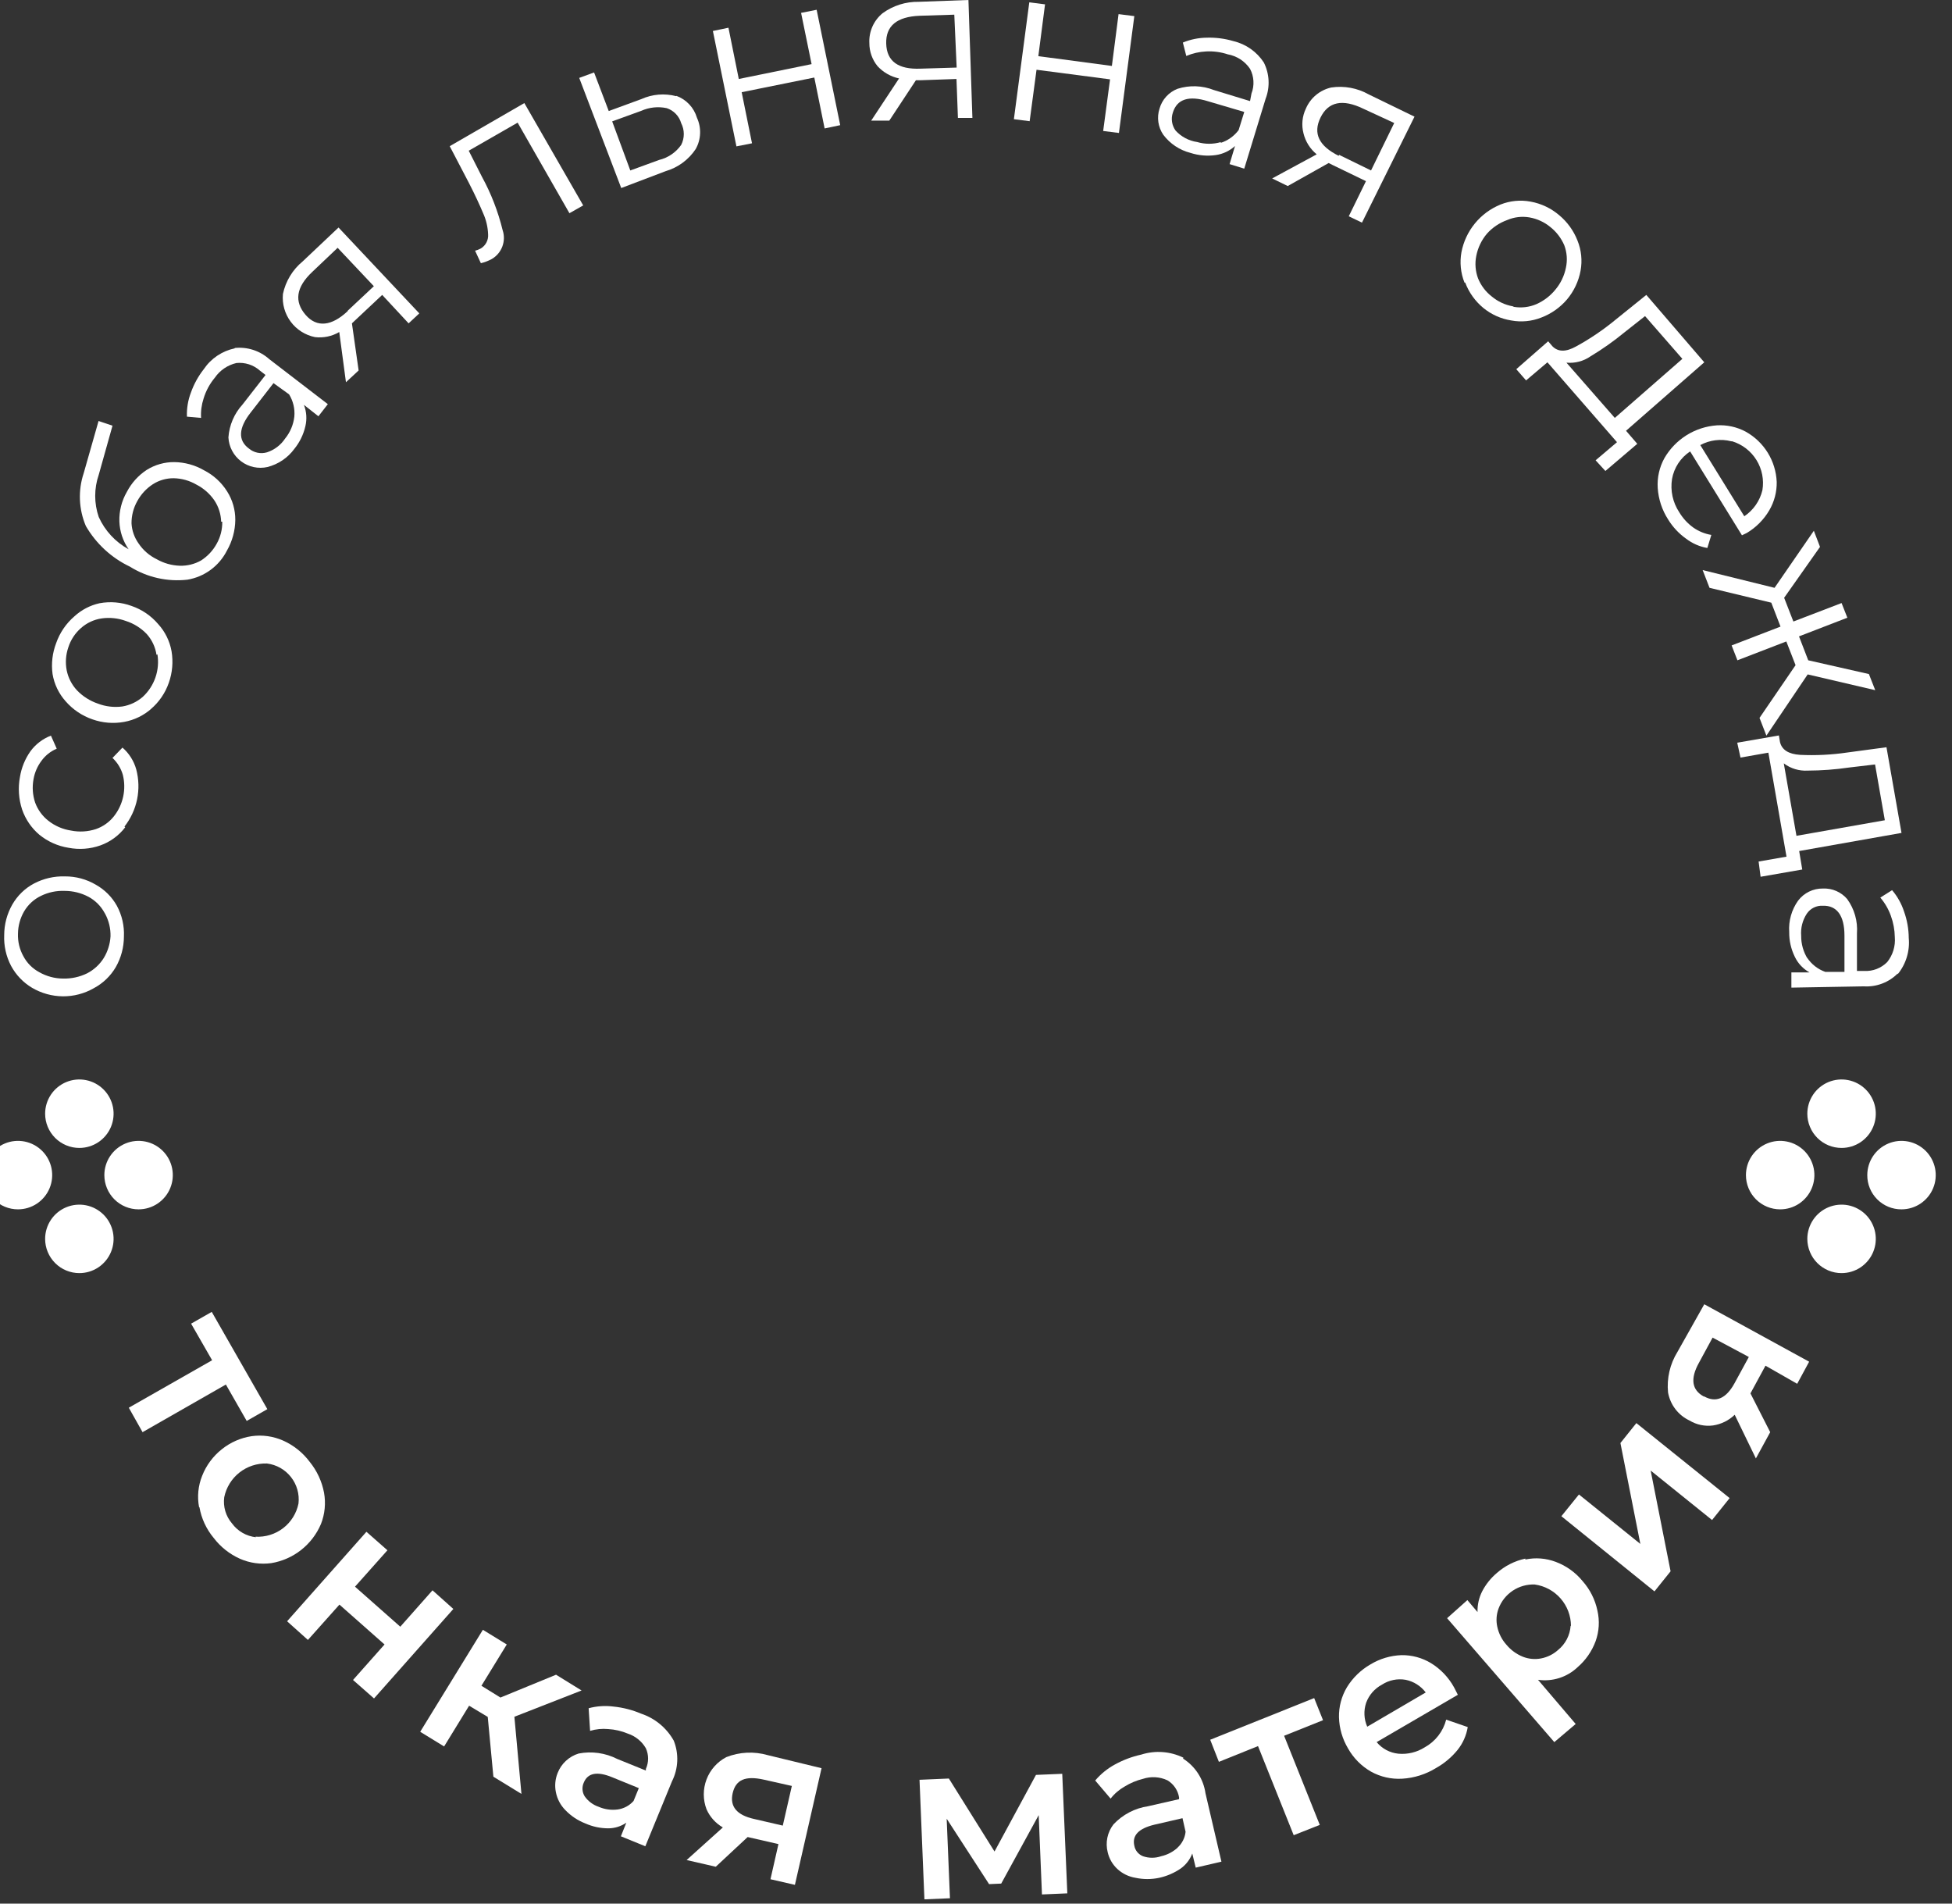 <?xml version="1.0" encoding="UTF-8"?> <svg xmlns="http://www.w3.org/2000/svg" width="120" height="117" viewBox="0 0 120 117" fill="none"><rect x="0" y="0" width="120" height="117" fill="#333333" stroke="none"/> <g clip-path="url(#clip0_16_130)"> <path d="M15.166 87.334L13.886 85.096L8.764 88.024L7.918 86.521L13.04 83.604L11.748 81.355L13.017 80.631L16.435 86.61L15.166 87.334Z" fill="white"></path> <path d="M12.238 92.633C12.115 91.986 12.181 91.318 12.427 90.707C12.679 90.064 13.098 89.499 13.641 89.07C14.172 88.646 14.805 88.369 15.478 88.269C16.128 88.179 16.791 88.272 17.393 88.536C18.046 88.825 18.613 89.278 19.041 89.85C19.486 90.398 19.788 91.048 19.92 91.743C20.037 92.39 19.972 93.057 19.731 93.669C19.466 94.294 19.048 94.842 18.514 95.263C17.981 95.683 17.35 95.962 16.68 96.073C16.026 96.163 15.359 96.071 14.754 95.806C14.112 95.519 13.553 95.075 13.129 94.515C12.68 93.974 12.381 93.325 12.26 92.633M15.7 94.448C16.313 94.484 16.919 94.298 17.406 93.924C17.893 93.55 18.228 93.012 18.35 92.41C18.416 91.828 18.25 91.243 17.887 90.782C17.525 90.321 16.995 90.022 16.413 89.95C15.801 89.93 15.202 90.126 14.721 90.505C14.24 90.884 13.909 91.421 13.785 92.021C13.746 92.308 13.769 92.601 13.851 92.879C13.934 93.158 14.075 93.415 14.264 93.635C14.437 93.871 14.657 94.067 14.91 94.213C15.163 94.359 15.444 94.45 15.734 94.481" fill="white"></path> <path d="M22.526 94.147L23.817 95.283L21.824 97.521L24.608 99.981L26.589 97.744L27.87 98.89L22.993 104.39L21.702 103.255L23.639 101.073L20.867 98.623L18.929 100.794L17.649 99.647L22.526 94.147Z" fill="white"></path> <path d="M29.985 105.526L28.839 104.836L27.302 107.341L25.832 106.439L29.685 100.171L31.154 101.073L29.596 103.611L30.765 104.335L34.183 102.932L35.753 103.901L31.622 105.515L32.056 110.258L30.331 109.2L29.985 105.526Z" fill="white"></path> <path d="M41.42 106.985C41.58 107.386 41.652 107.817 41.633 108.249C41.614 108.681 41.503 109.104 41.308 109.49L39.672 113.476L38.169 112.863L38.503 112.028C38.175 112.253 37.787 112.373 37.389 112.373C36.906 112.372 36.428 112.27 35.986 112.073C35.524 111.894 35.106 111.617 34.762 111.26C34.459 110.956 34.253 110.568 34.172 110.147C34.092 109.751 34.131 109.34 34.283 108.966C34.394 108.683 34.568 108.429 34.792 108.223C35.016 108.016 35.283 107.863 35.574 107.775C36.38 107.62 37.214 107.738 37.946 108.109L39.705 108.822V108.721C39.795 108.522 39.842 108.306 39.842 108.087C39.842 107.868 39.795 107.652 39.705 107.452C39.458 107.025 39.061 106.704 38.592 106.55C38.209 106.39 37.803 106.296 37.389 106.272C37.014 106.237 36.636 106.274 36.276 106.383L36.187 104.992C36.691 104.856 37.217 104.822 37.734 104.891C38.313 104.952 38.88 105.098 39.416 105.326C40.267 105.61 40.981 106.202 41.42 106.985ZM37.968 111.215C38.347 111.163 38.694 110.978 38.948 110.692L39.271 109.902L37.634 109.234C36.71 108.855 36.131 108.966 35.886 109.568C35.826 109.701 35.8 109.846 35.81 109.992C35.819 110.138 35.865 110.279 35.942 110.403C36.151 110.704 36.452 110.93 36.799 111.048C37.167 111.208 37.571 111.266 37.968 111.215Z" fill="white"></path> <path d="M50.505 108.677L48.868 115.847L47.365 115.502L47.855 113.342L45.962 112.908L44.002 114.734L42.21 114.322L44.437 112.318C43.993 112.063 43.642 111.673 43.435 111.204C43.21 110.614 43.209 109.962 43.433 109.371C43.656 108.78 44.089 108.291 44.648 107.998C45.461 107.676 46.358 107.633 47.198 107.875L50.505 108.677ZM45.038 110.225C44.86 111.034 45.294 111.557 46.341 111.794L48.122 112.206L48.679 109.768L46.942 109.378C45.828 109.133 45.227 109.378 45.038 110.225Z" fill="white"></path> <path d="M64.055 116.437L63.854 111.561L61.55 115.769L60.804 115.803L58.198 111.783L58.399 116.671L56.829 116.738L56.528 109.39L58.332 109.312L61.138 113.798L63.687 109.089L65.302 109.022L65.614 116.37L64.055 116.437Z" fill="white"></path> <path d="M72.728 108.087C73.1 108.322 73.415 108.635 73.654 109.004C73.892 109.373 74.047 109.789 74.109 110.225L75.088 114.422L73.507 114.789L73.296 113.921C73.154 114.292 72.906 114.614 72.583 114.845C72.186 115.116 71.74 115.309 71.269 115.413C70.785 115.517 70.284 115.517 69.8 115.413C69.383 115.344 68.996 115.155 68.686 114.867C68.392 114.593 68.186 114.236 68.096 113.843C68.021 113.549 68.014 113.242 68.076 112.944C68.138 112.647 68.267 112.368 68.453 112.128C69.016 111.528 69.765 111.136 70.579 111.015L72.483 110.581V110.469C72.448 110.254 72.365 110.048 72.242 109.868C72.119 109.687 71.958 109.535 71.77 109.423C71.296 109.199 70.754 109.168 70.256 109.334C69.863 109.431 69.487 109.589 69.143 109.801C68.807 109.99 68.511 110.243 68.275 110.547L67.328 109.434C67.665 109.036 68.073 108.704 68.531 108.454C69.04 108.173 69.588 107.967 70.156 107.842C71.013 107.57 71.942 107.638 72.75 108.031M72.383 113.565C72.666 113.312 72.845 112.962 72.884 112.585L72.695 111.75L70.958 112.151C70 112.384 69.588 112.808 69.733 113.442C69.759 113.587 69.822 113.722 69.916 113.835C70.01 113.948 70.13 114.035 70.267 114.088C70.628 114.213 71.02 114.213 71.381 114.088C71.774 114 72.135 113.808 72.427 113.531" fill="white"></path> <path d="M81.334 105.726L78.941 106.684L81.134 112.162L79.531 112.796L77.337 107.319L74.932 108.287L74.398 106.929L80.789 104.368L81.334 105.726Z" fill="white"></path> <path d="M89.618 104.168L84.63 107.074C84.964 107.478 85.444 107.734 85.966 107.786C86.532 107.838 87.1 107.701 87.581 107.397C87.906 107.218 88.192 106.975 88.419 106.682C88.647 106.389 88.813 106.052 88.905 105.693L90.23 106.15C90.145 106.663 89.931 107.146 89.607 107.552C89.24 108.004 88.79 108.382 88.282 108.666C87.653 109.054 86.938 109.28 86.2 109.323C85.533 109.363 84.869 109.212 84.285 108.889C83.694 108.55 83.205 108.057 82.871 107.463C82.525 106.883 82.333 106.224 82.314 105.548C82.301 104.899 82.471 104.258 82.804 103.7C83.162 103.119 83.659 102.636 84.251 102.297C84.827 101.948 85.483 101.753 86.155 101.729C86.794 101.719 87.423 101.889 87.97 102.219C88.561 102.583 89.048 103.093 89.384 103.7L89.618 104.157M83.984 104.658C83.823 105.139 83.847 105.663 84.051 106.127L87.647 104.023C87.344 103.621 86.905 103.344 86.411 103.244C85.905 103.156 85.384 103.264 84.953 103.544C84.504 103.784 84.159 104.18 83.984 104.658Z" fill="white"></path> <path d="M93.771 95.851C94.395 95.719 95.044 95.77 95.641 95.996C96.285 96.236 96.854 96.644 97.289 97.176C97.746 97.691 98.061 98.316 98.202 98.99C98.346 99.615 98.308 100.269 98.091 100.872C97.862 101.492 97.478 102.044 96.977 102.475C96.657 102.778 96.272 103.004 95.852 103.137C95.431 103.27 94.986 103.307 94.55 103.244L96.866 105.96L95.552 107.074L88.961 99.458L90.208 98.345L90.831 99.08C90.82 98.635 90.919 98.195 91.121 97.799C91.344 97.374 91.646 96.996 92.012 96.686C92.512 96.243 93.118 95.936 93.771 95.795M96.576 99.926C96.572 99.306 96.344 98.708 95.935 98.242C95.526 97.776 94.964 97.473 94.35 97.387C93.87 97.368 93.397 97.501 92.997 97.767C92.597 98.033 92.291 98.418 92.123 98.868C91.991 99.224 91.964 99.611 92.045 99.981C92.133 100.396 92.329 100.78 92.613 101.095C92.884 101.42 93.233 101.673 93.626 101.83C93.98 101.967 94.366 102.002 94.739 101.93C95.125 101.856 95.483 101.679 95.775 101.418C96.001 101.236 96.187 101.01 96.321 100.754C96.455 100.497 96.535 100.215 96.554 99.926" fill="white"></path> <path d="M95.986 93.19L97.066 91.854L100.841 94.893L99.616 88.692L100.596 87.467L106.33 92.076L105.25 93.424L101.475 90.384L102.7 96.575L101.709 97.81L95.986 93.19Z" fill="white"></path> <path d="M104.771 80.163L111.218 83.693L110.483 85.051L108.534 83.938L107.61 85.641L108.824 88.024L107.944 89.638L106.642 86.955C106.276 87.308 105.808 87.537 105.306 87.612C104.807 87.677 104.3 87.571 103.869 87.311C103.526 87.151 103.227 86.91 102.996 86.61C102.766 86.31 102.611 85.958 102.544 85.585C102.458 84.713 102.661 83.837 103.123 83.091L104.771 80.163ZM104.771 85.83C105.495 86.231 106.118 85.953 106.63 85.018L107.51 83.403L105.283 82.212L104.437 83.771C103.903 84.739 104.003 85.43 104.738 85.83" fill="white"></path> <path d="M7.117 59.443C6.796 59.99 6.33 60.438 5.77 60.735C5.191 61.068 4.534 61.241 3.866 61.236C3.2 61.231 2.547 61.05 1.973 60.713C1.428 60.389 0.982 59.923 0.681 59.365C0.376 58.783 0.23 58.13 0.258 57.473C0.259 56.812 0.432 56.164 0.759 55.591C1.074 55.043 1.537 54.595 2.095 54.3C2.682 53.993 3.338 53.844 3.999 53.865C4.665 53.862 5.319 54.039 5.892 54.377C6.434 54.68 6.881 55.127 7.184 55.669C7.498 56.249 7.648 56.903 7.618 57.562C7.617 58.222 7.444 58.87 7.117 59.443ZM6.426 56.103C6.202 55.689 5.861 55.348 5.447 55.123C4.994 54.882 4.49 54.756 3.977 54.756C3.469 54.735 2.963 54.842 2.507 55.068C2.08 55.275 1.724 55.604 1.483 56.014C1.241 56.43 1.111 56.902 1.105 57.384C1.087 57.869 1.202 58.351 1.439 58.775C1.66 59.192 2.001 59.533 2.418 59.755C2.863 60.007 3.365 60.142 3.877 60.145C4.389 60.158 4.897 60.047 5.358 59.822C5.778 59.604 6.132 59.278 6.382 58.876C6.625 58.474 6.767 58.019 6.794 57.551C6.806 57.065 6.691 56.586 6.46 56.159" fill="white"></path> <path d="M7.696 50.848C7.305 51.358 6.775 51.745 6.17 51.961C5.542 52.183 4.865 52.233 4.211 52.106C3.553 52.002 2.935 51.725 2.418 51.304C1.933 50.893 1.568 50.358 1.36 49.757C1.147 49.111 1.101 48.421 1.227 47.753C1.319 47.184 1.54 46.643 1.873 46.172C2.192 45.739 2.628 45.406 3.131 45.214L3.487 46.016C3.108 46.176 2.78 46.438 2.541 46.773C2.296 47.101 2.132 47.483 2.062 47.886C1.971 48.37 2.005 48.868 2.162 49.334C2.325 49.773 2.606 50.159 2.975 50.447C3.379 50.765 3.859 50.972 4.367 51.048C4.874 51.15 5.399 51.119 5.892 50.959C6.331 50.808 6.717 50.533 7.005 50.169C7.285 49.814 7.479 49.399 7.574 48.957C7.668 48.515 7.66 48.058 7.551 47.619C7.436 47.224 7.217 46.866 6.916 46.584L7.529 45.949C7.935 46.302 8.23 46.767 8.375 47.285C8.535 47.888 8.553 48.519 8.428 49.13C8.302 49.74 8.036 50.313 7.651 50.803" fill="white"></path> <path d="M9.321 43.544C8.847 43.968 8.265 44.253 7.64 44.368C6.984 44.489 6.308 44.435 5.68 44.212C5.043 43.992 4.474 43.608 4.032 43.099C3.613 42.629 3.335 42.05 3.231 41.429C3.144 40.785 3.221 40.131 3.453 39.525C3.675 38.891 4.059 38.327 4.567 37.888C5.005 37.483 5.543 37.202 6.126 37.075C6.782 36.955 7.459 37.013 8.085 37.242C8.721 37.459 9.287 37.844 9.722 38.356C10.149 38.823 10.435 39.402 10.546 40.026C10.656 40.675 10.598 41.342 10.379 41.963C10.16 42.595 9.775 43.157 9.265 43.589M9.622 40.249C9.551 39.772 9.342 39.327 9.02 38.968C8.667 38.599 8.227 38.323 7.74 38.167C7.26 37.991 6.743 37.937 6.237 38.011C5.769 38.082 5.332 38.287 4.979 38.601C4.614 38.919 4.345 39.331 4.199 39.792C4.044 40.243 4.01 40.727 4.099 41.195C4.192 41.658 4.412 42.086 4.734 42.431C5.09 42.8 5.529 43.079 6.014 43.244C6.492 43.428 7.009 43.489 7.517 43.422C7.983 43.346 8.419 43.142 8.775 42.832C9.131 42.504 9.399 42.094 9.556 41.637C9.714 41.181 9.755 40.692 9.677 40.215" fill="white"></path> <path d="M9.02 28.881C9.527 28.564 10.114 28.397 10.713 28.402C11.354 28.41 11.983 28.582 12.539 28.903C13.123 29.2 13.616 29.65 13.964 30.206C14.295 30.729 14.469 31.335 14.465 31.954C14.458 32.615 14.281 33.263 13.953 33.836C13.717 34.304 13.374 34.71 12.953 35.022C12.531 35.333 12.042 35.541 11.525 35.628C10.288 35.769 9.04 35.487 7.985 34.827C6.852 34.288 5.909 33.418 5.279 32.333C4.839 31.302 4.791 30.145 5.146 29.081L6.059 25.875L6.916 26.164L6.07 29.182C5.78 30.022 5.78 30.936 6.07 31.776C6.45 32.619 7.095 33.315 7.907 33.758C7.558 33.256 7.361 32.665 7.339 32.054C7.319 31.419 7.477 30.79 7.795 30.239C8.08 29.689 8.502 29.221 9.02 28.881ZM13.596 32.065C13.582 31.601 13.44 31.15 13.184 30.763C12.901 30.348 12.518 30.011 12.071 29.783C11.647 29.537 11.168 29.403 10.679 29.393C10.226 29.39 9.781 29.517 9.399 29.761C8.999 30.021 8.669 30.377 8.441 30.796C8.205 31.213 8.082 31.686 8.085 32.166C8.11 32.61 8.26 33.039 8.519 33.401C8.798 33.817 9.182 34.151 9.633 34.37C10.064 34.616 10.55 34.754 11.047 34.771C11.506 34.786 11.96 34.675 12.36 34.448C12.76 34.192 13.09 33.84 13.318 33.424C13.553 33.01 13.672 32.541 13.663 32.065" fill="white"></path> <path d="M14.431 21.388C14.814 21.348 15.202 21.388 15.568 21.507C15.934 21.626 16.272 21.821 16.558 22.078L20.154 24.84L19.575 25.585L18.684 24.884C18.846 25.303 18.877 25.761 18.773 26.198C18.656 26.707 18.424 27.183 18.094 27.59C17.69 28.14 17.108 28.533 16.447 28.703C16.167 28.767 15.877 28.768 15.596 28.708C15.315 28.648 15.051 28.527 14.822 28.354C14.593 28.181 14.405 27.961 14.27 27.707C14.135 27.454 14.057 27.175 14.042 26.888C14.094 26.134 14.4 25.419 14.91 24.862L16.324 23.047L15.979 22.78C15.784 22.605 15.554 22.474 15.305 22.393C15.055 22.313 14.792 22.285 14.532 22.312C13.993 22.438 13.521 22.759 13.207 23.214C12.893 23.59 12.658 24.025 12.516 24.494C12.39 24.878 12.337 25.282 12.361 25.686L11.492 25.608C11.473 25.103 11.556 24.599 11.737 24.127C11.921 23.608 12.188 23.123 12.527 22.691C12.971 22.032 13.654 21.573 14.431 21.41M18.094 25.608C18.138 25.128 18.024 24.648 17.771 24.238L16.814 23.548L15.422 25.34C14.654 26.309 14.621 27.066 15.3 27.567C15.452 27.695 15.633 27.783 15.827 27.824C16.021 27.865 16.223 27.857 16.413 27.801C16.869 27.652 17.261 27.354 17.527 26.955C17.841 26.57 18.038 26.102 18.094 25.608Z" fill="white"></path> <path d="M20.811 13.984L25.777 19.261L25.12 19.874L23.495 18.126L21.836 19.684L21.635 19.874L22.047 22.769L21.268 23.492L20.856 20.408C20.406 20.672 19.882 20.781 19.364 20.72C18.767 20.599 18.235 20.262 17.871 19.772C17.507 19.283 17.337 18.677 17.393 18.07C17.559 17.284 17.987 16.577 18.607 16.066L20.811 13.984ZM21.379 19.094L22.983 17.591L20.756 15.231L19.208 16.701C18.173 17.669 18.095 18.549 18.785 19.351C19.475 20.152 20.388 20.052 21.379 19.117" fill="white"></path> <path d="M32.234 6.335L35.853 12.626L35.006 13.104L31.822 7.538L28.816 9.263L29.629 10.867C30.193 11.898 30.619 12.998 30.898 14.14C31.009 14.468 31.003 14.825 30.882 15.15C30.76 15.474 30.53 15.747 30.23 15.921C30.019 16.035 29.795 16.121 29.562 16.177L29.206 15.409C29.318 15.381 29.426 15.34 29.529 15.287C29.684 15.202 29.812 15.073 29.897 14.917C29.982 14.761 30.02 14.584 30.007 14.407C29.991 13.953 29.885 13.507 29.696 13.093C29.495 12.615 29.206 11.98 28.827 11.245L27.647 8.985L32.234 6.335Z" fill="white"></path> <path d="M41.576 5.89C41.878 5.999 42.151 6.178 42.371 6.412C42.592 6.646 42.754 6.929 42.845 7.237C42.985 7.541 43.052 7.875 43.038 8.209C43.025 8.544 42.932 8.871 42.767 9.163C42.331 9.82 41.676 10.301 40.919 10.521L38.191 11.557L35.608 4.788L36.521 4.453L37.423 6.825L39.427 6.09C40.102 5.786 40.86 5.723 41.576 5.912M41.876 8.907C41.982 8.7 42.037 8.471 42.037 8.239C42.037 8.007 41.982 7.778 41.876 7.571C41.815 7.356 41.701 7.159 41.546 6.998C41.391 6.837 41.198 6.716 40.986 6.647C40.458 6.534 39.908 6.593 39.416 6.814L37.634 7.46L38.748 10.477L40.518 9.831C41.068 9.698 41.551 9.37 41.876 8.907Z" fill="white"></path> <path d="M43.825 1.904L44.782 1.704L45.417 4.854L49.893 3.941L49.247 0.791L50.204 0.601L51.652 7.693L50.694 7.894L50.06 4.765L45.595 5.667L46.23 8.807L45.272 8.996L43.825 1.904Z" fill="white"></path> <path d="M59.535 0L59.779 7.248H58.889L58.8 4.854L56.573 4.932H56.306L54.669 7.415H53.556L55.27 4.821C54.761 4.712 54.298 4.447 53.945 4.064C53.62 3.665 53.443 3.165 53.444 2.65C53.426 2.301 53.491 1.954 53.632 1.634C53.773 1.315 53.987 1.034 54.257 0.813C54.903 0.342 55.685 0.096 56.484 0.111L59.535 0ZM56.584 4.22L58.811 4.153L58.666 0.902L56.539 0.969C55.137 1.024 54.446 1.592 54.48 2.683C54.513 3.774 55.226 4.275 56.584 4.22Z" fill="white"></path> <path d="M63.276 0.145L64.244 0.267L63.832 3.452L68.353 4.053L68.764 0.868L69.733 0.991L68.787 8.172L67.818 8.05L68.241 4.877L63.721 4.287L63.298 7.449L62.329 7.326L63.276 0.145Z" fill="white"></path> <path d="M77.694 3.841C77.867 4.184 77.966 4.559 77.985 4.943C78.004 5.326 77.943 5.71 77.805 6.068L76.491 10.366L75.589 10.087L75.923 8.974C75.594 9.273 75.183 9.467 74.743 9.531C74.22 9.605 73.687 9.559 73.184 9.397C72.517 9.227 71.928 8.834 71.514 8.284C71.355 8.052 71.252 7.787 71.211 7.509C71.171 7.231 71.194 6.948 71.281 6.68C71.358 6.404 71.499 6.149 71.692 5.936C71.886 5.724 72.126 5.559 72.394 5.456C73.123 5.226 73.909 5.253 74.621 5.533L76.847 6.213L76.936 5.745C77.03 5.501 77.071 5.239 77.055 4.978C77.04 4.717 76.969 4.462 76.847 4.231C76.69 3.999 76.488 3.8 76.253 3.647C76.017 3.494 75.754 3.39 75.478 3.34C75.048 3.198 74.594 3.137 74.142 3.162C73.724 3.182 73.313 3.276 72.928 3.44L72.717 2.616C73.183 2.423 73.682 2.321 74.186 2.316C74.74 2.299 75.292 2.37 75.823 2.527C76.592 2.708 77.262 3.179 77.694 3.841ZM75.033 8.785C75.477 8.644 75.867 8.368 76.146 7.994L76.491 6.881L74.264 6.224C73.084 5.856 72.361 6.09 72.104 6.914C72.04 7.099 72.022 7.297 72.051 7.491C72.08 7.685 72.156 7.869 72.271 8.027C72.619 8.407 73.087 8.655 73.596 8.729C74.076 8.872 74.587 8.872 75.066 8.729" fill="white"></path> <path d="M86.957 7.17L83.728 13.683L82.916 13.294L83.973 11.134L81.925 10.143L81.68 10.02L79.164 11.434L78.206 10.967L80.945 9.486C80.541 9.155 80.256 8.702 80.132 8.194C80.001 7.688 80.052 7.152 80.277 6.68C80.415 6.355 80.628 6.067 80.899 5.841C81.17 5.614 81.491 5.456 81.836 5.378C82.63 5.259 83.44 5.408 84.14 5.801L86.957 7.17ZM82.326 9.519L84.285 10.477L85.71 7.56L83.806 6.68C82.537 6.068 81.657 6.246 81.179 7.226C80.7 8.206 81.09 8.974 82.292 9.575" fill="white"></path> <path d="M90.03 17.369C89.795 16.779 89.73 16.135 89.841 15.509C89.964 14.858 90.249 14.247 90.669 13.734C91.089 13.22 91.631 12.82 92.246 12.57C92.832 12.337 93.473 12.275 94.094 12.392C94.744 12.51 95.351 12.798 95.853 13.227C96.353 13.643 96.74 14.18 96.977 14.786C97.214 15.371 97.28 16.012 97.167 16.634C97.047 17.287 96.759 17.897 96.332 18.404C95.907 18.903 95.363 19.286 94.751 19.518C94.164 19.75 93.523 19.812 92.902 19.696C92.273 19.596 91.681 19.331 91.188 18.927C90.687 18.514 90.303 17.976 90.074 17.369M93.069 18.861C93.536 18.938 94.015 18.88 94.45 18.694C94.9 18.495 95.296 18.194 95.608 17.814C95.938 17.424 96.164 16.957 96.265 16.456C96.366 15.996 96.331 15.516 96.165 15.075C95.978 14.64 95.688 14.258 95.318 13.962C94.944 13.651 94.495 13.444 94.016 13.361C93.553 13.283 93.077 13.341 92.646 13.528C92.172 13.699 91.747 13.986 91.41 14.363C91.078 14.755 90.852 15.227 90.754 15.732C90.661 16.194 90.7 16.672 90.865 17.113C91.044 17.552 91.336 17.936 91.711 18.226C92.082 18.535 92.527 18.742 93.003 18.827" fill="white"></path> <path d="M100.652 27.278L98.692 28.948L98.091 28.291L99.405 27.178L95.129 22.268L93.816 23.381L93.214 22.691L95.174 20.976L95.441 21.288C95.786 21.633 96.265 21.644 96.9 21.288C97.755 20.82 98.564 20.272 99.316 19.651L101.208 18.126L104.771 22.268L99.961 26.476L100.652 27.278ZM97.779 21.9C97.347 22.201 96.823 22.339 96.298 22.29L99.271 25.686L103.424 22.056L101.13 19.428L99.861 20.43C99.204 20.971 98.508 21.462 97.779 21.9Z" fill="white"></path> <path d="M107.087 32.9L103.902 27.745C103.611 27.937 103.363 28.186 103.171 28.477C102.98 28.768 102.85 29.095 102.789 29.438C102.675 30.152 102.834 30.884 103.234 31.486C103.454 31.853 103.746 32.171 104.092 32.422C104.424 32.655 104.804 32.811 105.205 32.878L104.96 33.68C104.486 33.599 104.039 33.404 103.657 33.112C103.209 32.795 102.83 32.389 102.544 31.921C102.173 31.343 101.955 30.68 101.909 29.994C101.868 29.355 102.011 28.718 102.321 28.157C102.653 27.583 103.122 27.099 103.684 26.747C104.247 26.396 104.888 26.188 105.55 26.142C106.165 26.106 106.778 26.241 107.32 26.532C107.875 26.841 108.34 27.286 108.674 27.826C109.007 28.366 109.196 28.982 109.224 29.616C109.236 30.229 109.078 30.834 108.768 31.364C108.433 31.937 107.958 32.416 107.387 32.756L107.087 32.9ZM106.43 27.122C105.788 26.957 105.108 27.041 104.526 27.356L107.231 31.731C107.791 31.356 108.188 30.783 108.345 30.128C108.452 29.487 108.322 28.828 107.98 28.276C107.638 27.723 107.107 27.313 106.485 27.122" fill="white"></path> <path d="M110.383 40.883L109.815 39.425L106.809 40.583L106.452 39.67L109.458 38.512L108.891 37.042L105.094 36.129L104.671 35.038L109.091 36.129L111.507 32.622L111.886 33.613L109.681 36.742L110.249 38.2L113.211 37.064L113.567 37.966L110.594 39.113L111.162 40.583L114.892 41.429L115.281 42.42L111.128 41.451L108.59 45.214L108.167 44.123L110.383 40.883Z" fill="white"></path> <path d="M110.794 53.442L108.234 53.888L108.111 52.952L109.826 52.652L108.712 46.261L106.998 46.562L106.797 45.648L109.358 45.203L109.425 45.604C109.536 46.083 109.948 46.35 110.661 46.395C111.632 46.441 112.605 46.392 113.567 46.25L115.972 45.927L116.896 51.193L110.605 52.306L110.794 53.442ZM111.128 47.363C110.601 47.394 110.08 47.236 109.659 46.918L110.438 51.371L115.871 50.414L115.27 46.985L113.667 47.174C112.826 47.297 111.978 47.36 111.128 47.363Z" fill="white"></path> <path d="M116.662 59.833C116.391 60.105 116.065 60.316 115.706 60.452C115.347 60.589 114.963 60.647 114.58 60.623L110.126 60.702V59.766H111.24C110.846 59.549 110.531 59.214 110.338 58.809C110.106 58.338 109.987 57.819 109.993 57.294C109.944 56.605 110.137 55.92 110.538 55.357C110.716 55.121 110.946 54.931 111.212 54.801C111.477 54.672 111.769 54.606 112.064 54.611C112.345 54.598 112.626 54.649 112.884 54.761C113.143 54.873 113.373 55.043 113.556 55.257C114 55.869 114.213 56.618 114.157 57.373V59.677H114.602C114.863 59.691 115.124 59.65 115.368 59.556C115.611 59.462 115.832 59.317 116.016 59.132C116.364 58.699 116.531 58.148 116.484 57.595C116.477 57.147 116.394 56.702 116.239 56.281C116.093 55.874 115.874 55.497 115.593 55.168L116.317 54.712C116.646 55.097 116.895 55.543 117.052 56.025C117.24 56.547 117.337 57.096 117.341 57.651C117.416 58.453 117.172 59.253 116.662 59.878M111.095 58.864C111.362 59.267 111.753 59.572 112.208 59.733H113.389V57.506C113.389 56.27 112.921 55.647 112.064 55.669C111.87 55.657 111.677 55.696 111.503 55.782C111.329 55.868 111.181 55.998 111.073 56.159C110.81 56.561 110.689 57.039 110.728 57.517C110.723 58.017 110.862 58.508 111.128 58.931" fill="white"></path> <path d="M6.415 72.225C6.415 71.809 6.538 71.402 6.77 71.056C7.001 70.71 7.33 70.44 7.714 70.281C8.099 70.121 8.522 70.08 8.93 70.161C9.338 70.242 9.713 70.443 10.007 70.737C10.302 71.031 10.502 71.406 10.583 71.814C10.664 72.223 10.623 72.646 10.463 73.03C10.304 73.415 10.034 73.743 9.688 73.975C9.342 74.206 8.936 74.329 8.519 74.329C7.961 74.329 7.426 74.108 7.031 73.713C6.637 73.318 6.415 72.783 6.415 72.225Z" fill="white"></path> <path d="M-1 72.225C-1 71.809 -0.877 71.402 -0.645 71.056C-0.414 70.71 -0.085 70.44 0.299 70.281C0.684 70.121 1.107 70.08 1.515 70.161C1.923 70.242 2.298 70.443 2.592 70.737C2.887 71.031 3.087 71.406 3.168 71.814C3.249 72.223 3.208 72.646 3.048 73.03C2.889 73.415 2.619 73.743 2.273 73.975C1.927 74.206 1.52 74.329 1.104 74.329C0.546 74.329 0.011 74.108 -0.384 73.713C-0.778 73.318 -1 72.783 -1 72.225Z" fill="white"></path> <path d="M2.774 68.451C2.774 68.034 2.898 67.627 3.129 67.281C3.36 66.935 3.689 66.666 4.073 66.506C4.458 66.347 4.881 66.305 5.289 66.387C5.697 66.468 6.072 66.668 6.367 66.963C6.661 67.257 6.861 67.632 6.943 68.04C7.024 68.448 6.982 68.871 6.823 69.256C6.664 69.64 6.394 69.969 6.048 70.2C5.702 70.431 5.295 70.555 4.879 70.555C4.321 70.555 3.785 70.333 3.391 69.939C2.996 69.544 2.774 69.009 2.774 68.451Z" fill="white"></path> <path d="M2.774 76.144C2.774 75.728 2.898 75.321 3.129 74.975C3.36 74.629 3.689 74.359 4.073 74.2C4.458 74.041 4.881 73.999 5.289 74.08C5.697 74.161 6.072 74.362 6.367 74.656C6.661 74.95 6.861 75.325 6.943 75.734C7.024 76.142 6.982 76.565 6.823 76.949C6.664 77.334 6.394 77.662 6.048 77.894C5.702 78.125 5.295 78.248 4.879 78.248C4.321 78.248 3.785 78.027 3.391 77.632C2.996 77.237 2.774 76.702 2.774 76.144Z" fill="white"></path> <path d="M114.792 72.225C114.792 71.809 114.915 71.402 115.146 71.056C115.377 70.71 115.706 70.44 116.091 70.281C116.475 70.121 116.898 70.08 117.306 70.161C117.715 70.242 118.089 70.443 118.384 70.737C118.678 71.031 118.878 71.406 118.96 71.814C119.041 72.223 118.999 72.646 118.84 73.03C118.681 73.415 118.411 73.743 118.065 73.975C117.719 74.206 117.312 74.329 116.896 74.329C116.619 74.331 116.345 74.277 116.089 74.172C115.833 74.067 115.6 73.912 115.405 73.716C115.209 73.52 115.054 73.288 114.949 73.032C114.843 72.776 114.79 72.502 114.792 72.225Z" fill="white"></path> <path d="M107.332 72.225C107.332 71.809 107.455 71.402 107.686 71.056C107.917 70.71 108.246 70.44 108.631 70.281C109.015 70.121 109.438 70.08 109.846 70.161C110.255 70.242 110.629 70.443 110.924 70.737C111.218 71.031 111.418 71.406 111.5 71.814C111.581 72.223 111.539 72.646 111.38 73.03C111.221 73.415 110.951 73.743 110.605 73.975C110.259 74.206 109.852 74.329 109.436 74.329C108.878 74.329 108.343 74.108 107.948 73.713C107.553 73.318 107.332 72.783 107.332 72.225Z" fill="white"></path> <path d="M111.106 68.451C111.106 68.034 111.23 67.627 111.461 67.281C111.692 66.935 112.021 66.666 112.405 66.506C112.79 66.347 113.213 66.305 113.621 66.387C114.029 66.468 114.404 66.668 114.699 66.963C114.993 67.257 115.193 67.632 115.275 68.04C115.356 68.448 115.314 68.871 115.155 69.256C114.996 69.64 114.726 69.969 114.38 70.2C114.034 70.431 113.627 70.555 113.211 70.555C112.934 70.555 112.661 70.5 112.405 70.395C112.15 70.289 111.918 70.134 111.723 69.939C111.527 69.743 111.372 69.511 111.267 69.256C111.161 69.001 111.106 68.727 111.106 68.451Z" fill="white"></path> <path d="M111.106 76.144C111.106 75.728 111.23 75.321 111.461 74.975C111.692 74.629 112.021 74.359 112.405 74.2C112.79 74.041 113.213 73.999 113.621 74.08C114.029 74.161 114.404 74.362 114.699 74.656C114.993 74.95 115.193 75.325 115.275 75.734C115.356 76.142 115.314 76.565 115.155 76.949C114.996 77.334 114.726 77.662 114.38 77.894C114.034 78.125 113.627 78.248 113.211 78.248C112.934 78.248 112.661 78.194 112.405 78.088C112.15 77.982 111.918 77.827 111.723 77.632C111.527 77.437 111.372 77.205 111.267 76.949C111.161 76.694 111.106 76.42 111.106 76.144Z" fill="white"></path> </g> <defs> <clipPath id="clip0_16_130"> <rect width="120" height="116.78" fill="white"></rect> </clipPath> </defs> </svg> 